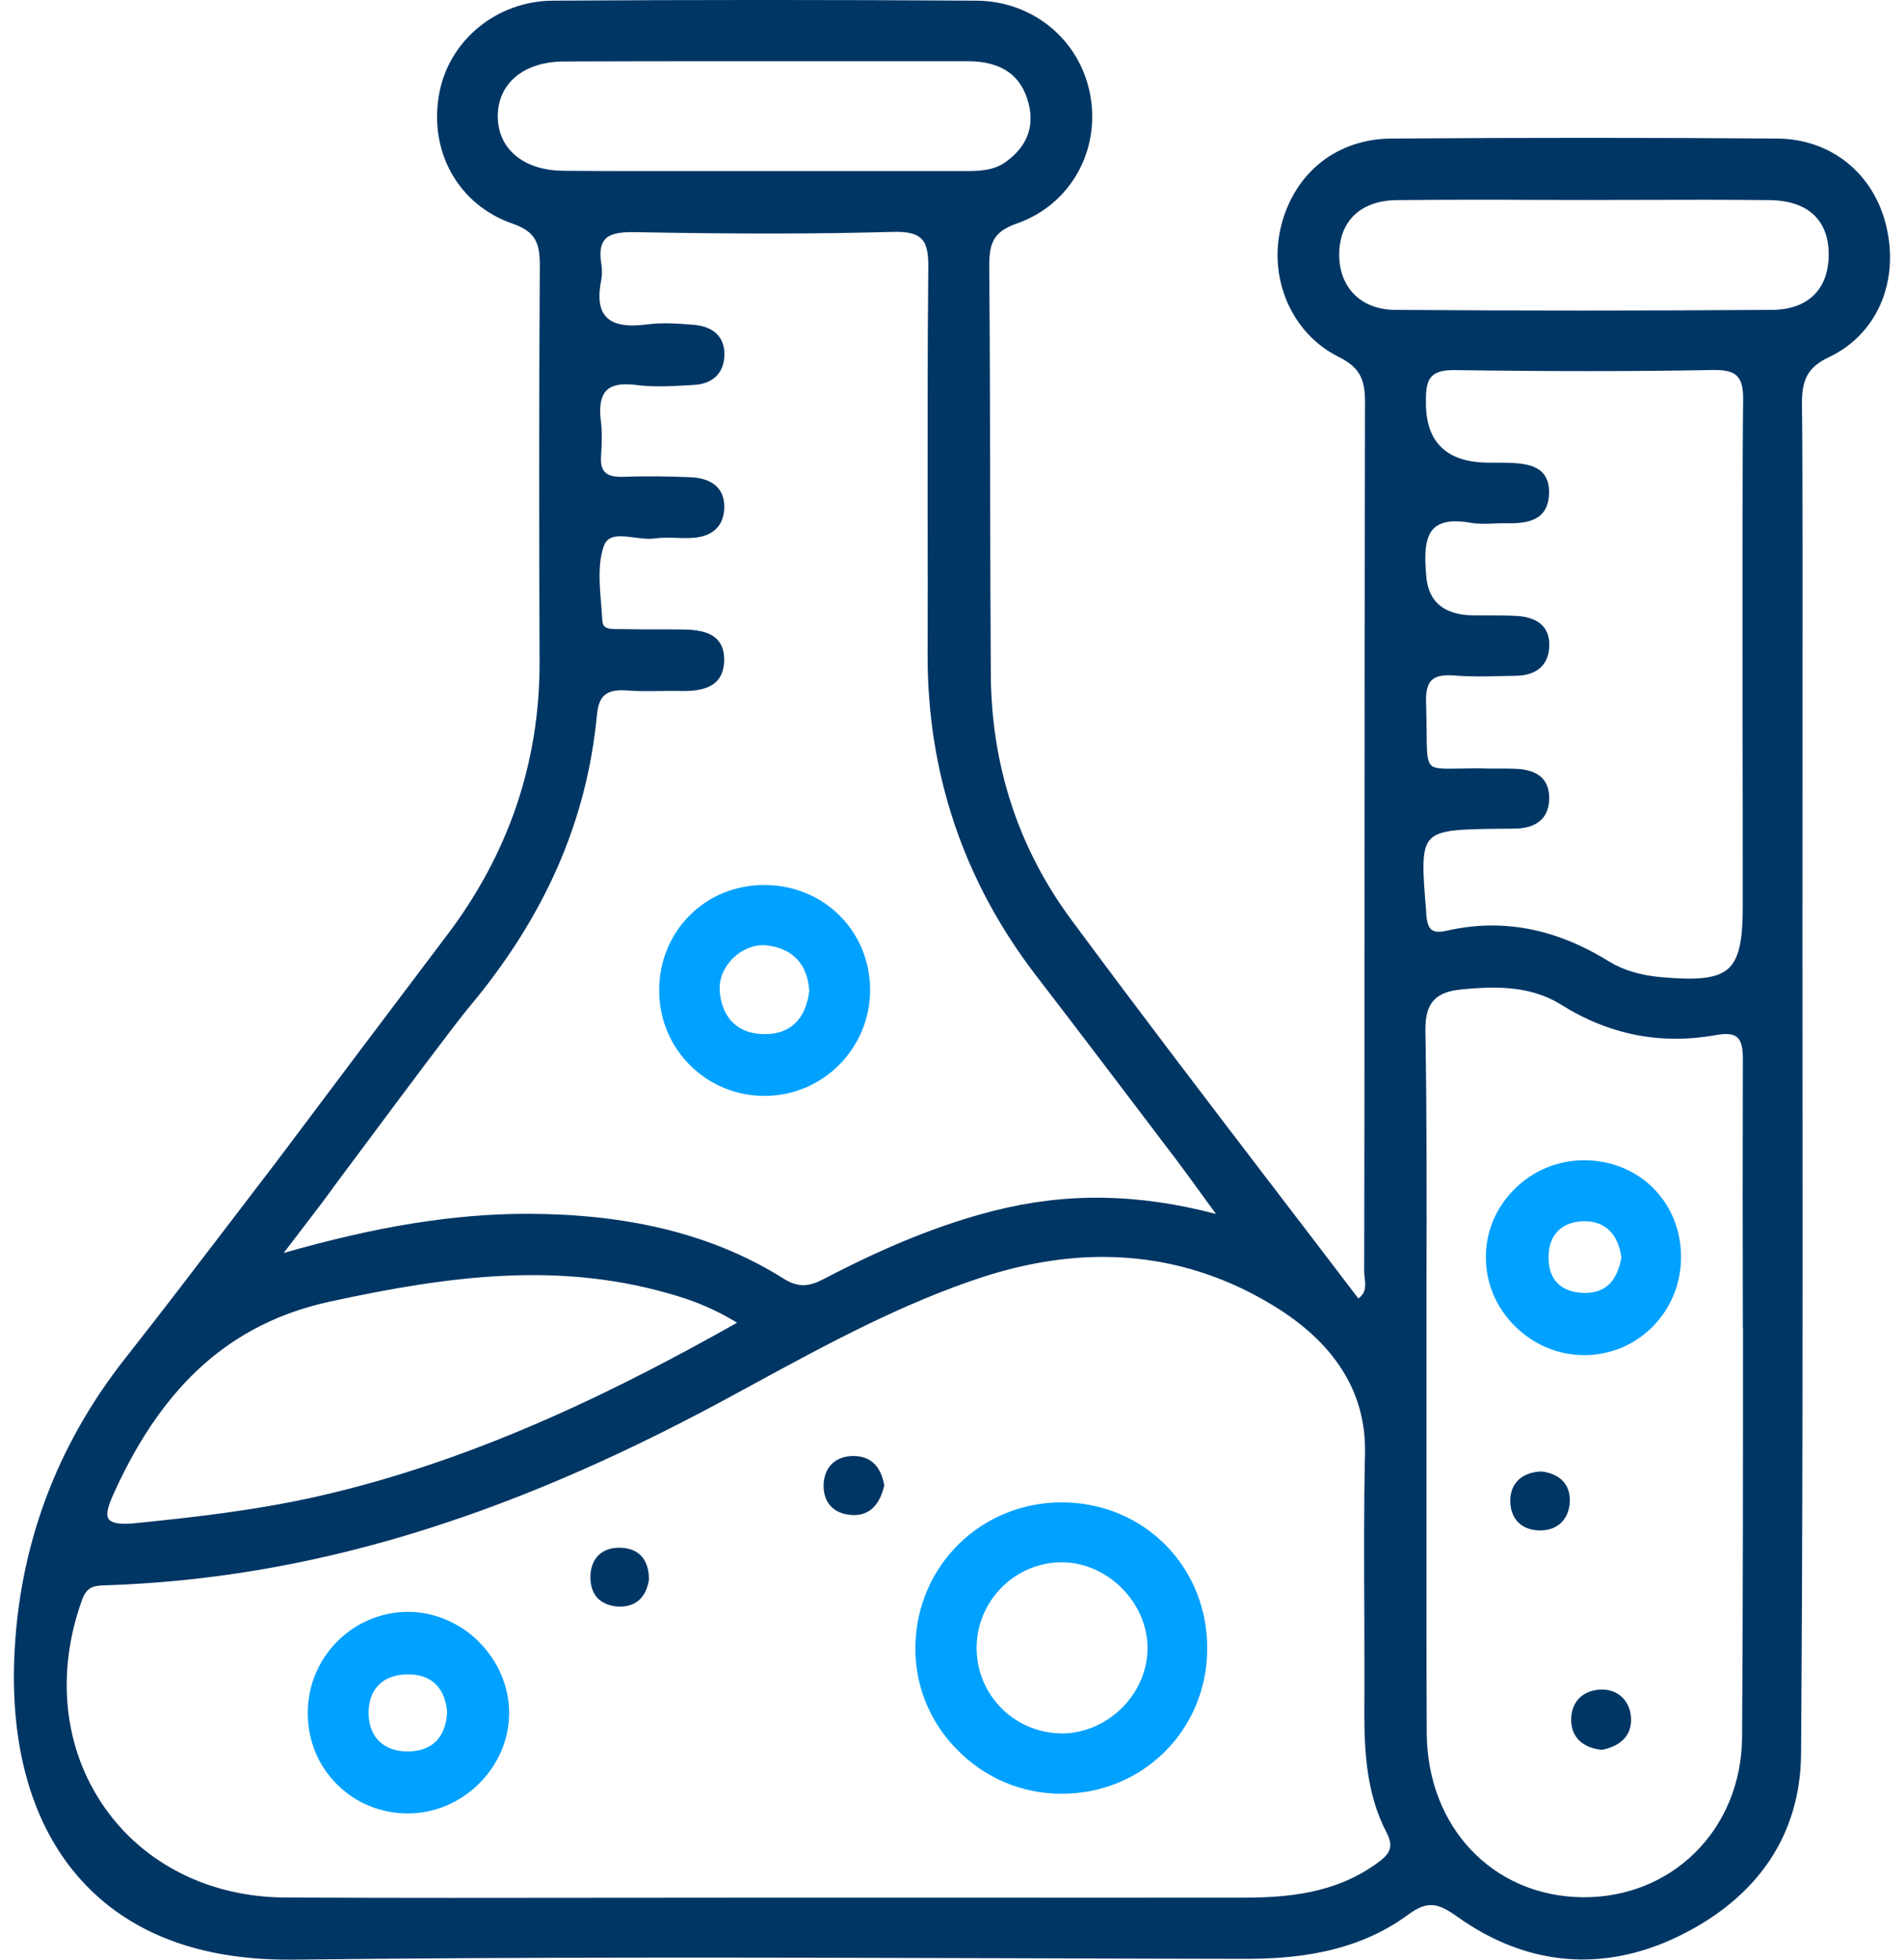 <?xml version="1.0" encoding="UTF-8"?> <svg xmlns="http://www.w3.org/2000/svg" width="68" height="70" viewBox="0 0 68 70" fill="none"><g id="Lab" clip-path="url(#clip0_1502_13015)"><path id="Vector" d="M67.364 8.066C66.911 6.186 65.385 4.963 63.478 4.949C59.044 4.916 54.407 4.916 49.703 4.949C47.767 4.958 46.261 6.139 45.765 8.028C45.274 9.921 46.124 11.9 47.786 12.736C48.518 13.099 48.754 13.491 48.75 14.346C48.735 20.843 48.731 27.45 48.731 33.839C48.731 37.706 48.731 41.573 48.721 45.441C48.721 45.511 48.731 45.582 48.74 45.658C48.769 45.922 48.797 46.168 48.514 46.385C47.508 45.058 46.492 43.736 45.482 42.414C43.097 39.293 40.632 36.063 38.262 32.856C36.378 30.311 35.41 27.369 35.386 24.106C35.372 21.906 35.367 19.668 35.362 17.505C35.358 14.884 35.353 12.178 35.33 9.515C35.33 8.698 35.462 8.283 36.312 7.985C38.229 7.319 39.324 5.369 38.928 3.343C38.545 1.403 36.878 0.038 34.876 0.024C29.847 -0.009 24.752 -0.009 19.737 0.024C17.744 0.038 16.04 1.431 15.686 3.343C15.303 5.412 16.375 7.319 18.297 7.985C19.142 8.278 19.284 8.694 19.279 9.51C19.246 14.436 19.256 19.413 19.27 23.691C19.27 27.232 18.165 30.5 15.969 33.399C15.062 34.594 10.808 40.246 9.863 41.512C9.363 42.164 8.862 42.82 8.362 43.476C7.091 45.139 5.779 46.862 4.461 48.534C1.992 51.674 0.66 55.282 0.509 59.253C0.377 62.686 1.269 65.495 3.097 67.37C4.797 69.117 7.214 70 10.284 70H10.482C18.826 69.901 27.316 69.925 35.523 69.948C38.493 69.958 41.468 69.967 44.438 69.972H44.462C46.185 69.972 48.395 69.788 50.289 68.395C50.978 67.885 51.352 67.97 52.046 68.466C54.525 70.236 57.264 70.472 59.96 69.16C62.793 67.776 64.299 65.528 64.323 62.657C64.384 54.649 64.38 46.503 64.375 38.632C64.375 35.184 64.37 31.737 64.375 28.29V26.321C64.375 22.109 64.384 16.334 64.356 14.478C64.347 13.642 64.493 13.146 65.334 12.75C67.029 11.947 67.846 10.063 67.364 8.066ZM17.777 4.141C17.787 2.966 18.717 2.201 20.143 2.196C23.926 2.182 27.774 2.187 31.495 2.187H34.56C35.773 2.187 36.486 2.692 36.741 3.716C36.944 4.548 36.67 5.242 35.925 5.78C35.466 6.115 34.919 6.111 34.399 6.111H34.258C32.562 6.111 30.867 6.111 29.172 6.111H27.321C26.565 6.111 25.81 6.111 25.054 6.111C23.435 6.111 21.763 6.115 20.115 6.101C18.689 6.087 17.773 5.313 17.777 4.137V4.141ZM11.592 42.839C11.7 42.693 11.814 42.546 11.913 42.4C12.177 42.045 12.564 41.526 13.004 40.936C14.392 39.071 16.295 36.521 16.729 36.006C19.459 32.752 20.96 29.329 21.319 25.537C21.385 24.838 21.669 24.612 22.396 24.664C22.797 24.697 23.203 24.687 23.6 24.683C23.831 24.683 24.072 24.673 24.308 24.683C25.049 24.692 25.819 24.579 25.862 23.63C25.876 23.299 25.796 23.035 25.621 22.85C25.328 22.539 24.813 22.491 24.393 22.487C24.077 22.482 23.76 22.482 23.439 22.482C23.038 22.482 22.622 22.482 22.216 22.473H22.084C21.744 22.477 21.527 22.458 21.513 22.17C21.498 21.977 21.484 21.778 21.47 21.585C21.409 20.862 21.347 20.116 21.569 19.493C21.721 19.077 22.178 19.139 22.66 19.2C22.906 19.233 23.161 19.266 23.378 19.233C23.638 19.2 23.907 19.205 24.171 19.214C24.313 19.219 24.459 19.224 24.596 19.219C25.399 19.21 25.838 18.841 25.866 18.161C25.895 17.477 25.465 17.08 24.658 17.047C23.883 17.014 23.08 17.004 22.197 17.033C21.924 17.037 21.721 16.985 21.602 16.863C21.494 16.749 21.447 16.561 21.465 16.291C21.494 15.871 21.513 15.456 21.461 15.054C21.39 14.516 21.461 14.152 21.659 13.949C21.857 13.751 22.202 13.685 22.712 13.751C23.312 13.831 23.935 13.798 24.54 13.765L24.766 13.751C25.456 13.718 25.862 13.326 25.871 12.674C25.881 12.041 25.489 11.659 24.766 11.602C24.252 11.56 23.671 11.513 23.118 11.588C22.391 11.683 21.909 11.598 21.65 11.319C21.404 11.059 21.347 10.62 21.475 9.987C21.508 9.817 21.508 9.624 21.475 9.421C21.409 9.01 21.451 8.727 21.602 8.557C21.768 8.363 22.079 8.287 22.627 8.292C26.372 8.363 29.233 8.358 31.901 8.283C32.411 8.269 32.718 8.344 32.902 8.524C33.12 8.736 33.162 9.114 33.153 9.614C33.124 12.485 33.129 15.404 33.129 18.227C33.134 19.918 33.134 21.67 33.129 23.389C33.12 27.62 34.413 31.468 36.982 34.821C38.687 37.04 40.382 39.278 42.021 41.441C42.328 41.847 42.625 42.258 42.97 42.735C43.116 42.933 43.263 43.141 43.428 43.363C40.614 42.626 38.082 42.593 35.476 43.254C33.615 43.731 31.684 44.501 29.413 45.691C28.926 45.941 28.539 46.022 27.991 45.677C25.673 44.218 22.901 43.462 19.525 43.368C19.303 43.368 19.081 43.358 18.859 43.358C16.219 43.358 13.49 43.797 10.133 44.756L11.592 42.844V42.839ZM4.107 53.251C5.868 49.407 8.3 47.259 11.766 46.498C16.205 45.53 19.954 45.101 23.822 46.187C24.554 46.39 25.357 46.659 26.325 47.249C22.4 49.459 17.164 52.146 11.289 53.464C9.146 53.945 6.926 54.2 4.848 54.408C4.31 54.465 3.994 54.417 3.885 54.266C3.748 54.077 3.904 53.695 4.107 53.251ZM49.146 66.581C47.663 67.639 45.983 67.786 44.382 67.786C40.887 67.79 37.393 67.786 33.903 67.786H27.349C25.541 67.786 23.732 67.79 21.924 67.79C18.075 67.795 14.099 67.8 10.184 67.781C7.498 67.767 5.146 66.591 3.729 64.556C2.27 62.468 1.982 59.763 2.936 57.133C3.111 56.651 3.394 56.642 3.781 56.627H3.819C10.935 56.386 17.919 54.295 25.8 50.045C26.173 49.842 26.551 49.639 26.924 49.436C29.526 48.019 32.222 46.555 35.112 45.611C36.581 45.139 38.002 44.898 39.381 44.898C41.52 44.898 43.546 45.469 45.435 46.612C47.682 47.967 48.797 49.752 48.75 51.915C48.707 53.855 48.717 55.829 48.726 57.742C48.726 58.866 48.735 60.032 48.726 61.179C48.726 62.596 48.811 64.098 49.515 65.448C49.798 65.991 49.633 66.237 49.146 66.581ZM62.25 47.424C62.25 52.217 62.25 57.17 62.217 62.044C62.208 63.663 61.603 65.136 60.517 66.199C59.478 67.214 58.085 67.771 56.584 67.771C56.555 67.771 56.527 67.771 56.494 67.771C53.302 67.724 50.969 65.254 50.955 61.892C50.941 59.002 50.945 56.061 50.945 53.218C50.945 51.976 50.945 50.739 50.945 49.497C50.945 48.349 50.945 47.197 50.945 46.05C50.955 43.028 50.959 39.902 50.908 36.828C50.893 35.831 51.252 35.425 52.23 35.34C52.579 35.307 52.947 35.279 53.316 35.279C54.138 35.279 54.987 35.406 55.762 35.893C57.471 36.965 59.322 37.328 61.277 36.974C61.66 36.908 61.891 36.927 62.038 37.05C62.179 37.168 62.245 37.404 62.245 37.805C62.236 41.011 62.236 44.274 62.245 47.429L62.25 47.424ZM62.236 26.864C62.241 28.635 62.241 30.113 62.241 30.911C62.241 31.01 62.241 31.109 62.241 31.204V31.487V32.332C62.241 33.437 62.156 34.202 61.731 34.594C61.301 34.986 60.512 35.005 59.374 34.91C58.595 34.844 57.967 34.656 57.457 34.339C56.074 33.484 54.699 33.059 53.292 33.059C52.763 33.059 52.225 33.121 51.677 33.244C51.408 33.305 51.238 33.295 51.134 33.215C51.021 33.135 50.959 32.96 50.936 32.634V32.573C50.813 31.09 50.752 30.344 51.078 29.985C51.403 29.631 52.131 29.622 53.59 29.603C53.769 29.603 53.953 29.603 54.138 29.598C54.926 29.575 55.342 29.183 55.328 28.474C55.318 27.846 54.931 27.506 54.175 27.464C53.996 27.454 53.812 27.454 53.632 27.454H53.613C53.481 27.454 53.349 27.454 53.217 27.454C52.745 27.44 52.371 27.45 52.074 27.454C51.54 27.464 51.248 27.468 51.111 27.336C50.959 27.19 50.955 26.831 50.95 26.113C50.95 25.844 50.941 25.504 50.931 25.108C50.917 24.697 50.983 24.442 51.134 24.295C51.285 24.149 51.54 24.097 51.965 24.13C52.523 24.177 53.094 24.163 53.646 24.149C53.816 24.149 53.986 24.139 54.152 24.139C54.865 24.125 55.285 23.771 55.328 23.138C55.351 22.817 55.276 22.558 55.11 22.369C54.917 22.151 54.596 22.024 54.156 22C53.769 21.981 53.377 21.981 52.999 21.981H52.655C51.575 21.978 51.002 21.503 50.936 20.555L50.917 20.305C50.865 19.554 50.964 19.091 51.233 18.851C51.488 18.624 51.913 18.567 52.537 18.676C52.796 18.723 53.066 18.709 53.33 18.7C53.476 18.695 53.627 18.69 53.774 18.69C54.553 18.709 55.28 18.6 55.323 17.651C55.337 17.321 55.261 17.07 55.096 16.891C54.808 16.584 54.303 16.542 53.849 16.532C53.694 16.527 53.533 16.527 53.377 16.527H53.169C51.684 16.521 50.936 15.819 50.926 14.421V14.275C50.922 13.845 50.988 13.586 51.144 13.434C51.3 13.279 51.564 13.208 52.041 13.222C55.427 13.269 58.416 13.269 61.178 13.217H61.249C61.646 13.217 61.891 13.283 62.038 13.434C62.198 13.595 62.264 13.86 62.255 14.327C62.226 16.301 62.231 22.406 62.236 26.864ZM63.284 11.069C58.713 11.102 54.185 11.102 49.822 11.069C49.217 11.064 48.712 10.87 48.358 10.507C48.004 10.148 47.824 9.652 47.829 9.076C47.838 7.886 48.603 7.168 49.869 7.149C50.794 7.14 51.729 7.135 52.66 7.135C53.33 7.135 54.001 7.135 54.657 7.14C55.96 7.145 57.264 7.145 58.567 7.14C60.087 7.135 61.655 7.131 63.199 7.149C64.573 7.164 65.324 7.867 65.31 9.123C65.296 10.351 64.559 11.059 63.284 11.069Z" fill="#003664"></path><path id="Vector_2" d="M27.306 39.146H27.321C29.398 39.141 31.079 37.437 31.075 35.354C31.07 33.253 29.413 31.614 27.302 31.614H27.288C26.263 31.614 25.314 32.006 24.62 32.71C23.925 33.413 23.538 34.362 23.543 35.387C23.543 36.402 23.94 37.352 24.648 38.055C25.356 38.759 26.301 39.146 27.306 39.146ZM25.706 35.368C25.677 34.953 25.861 34.532 26.201 34.207C26.499 33.923 26.881 33.763 27.25 33.763C27.297 33.763 27.344 33.763 27.392 33.772C28.322 33.881 28.846 34.452 28.903 35.406C28.77 36.412 28.223 36.941 27.316 36.941C27.302 36.941 27.288 36.941 27.273 36.941C26.338 36.922 25.767 36.35 25.701 35.368H25.706Z" fill="#00A1FF"></path><path id="Vector_3" d="M41.631 55.192C40.663 54.214 39.351 53.671 37.929 53.666H37.92C35.044 53.666 32.749 55.914 32.693 58.785C32.664 60.173 33.188 61.491 34.175 62.492C35.167 63.512 36.494 64.074 37.906 64.074H37.92C40.8 64.074 43.081 61.822 43.114 58.946C43.133 57.51 42.604 56.179 41.631 55.192ZM40.116 60.962C39.539 61.557 38.756 61.907 37.967 61.921C37.16 61.921 36.395 61.628 35.809 61.061C35.219 60.49 34.893 59.73 34.879 58.913C34.855 57.232 36.196 55.839 37.868 55.806H37.92C39.525 55.806 40.951 57.203 40.984 58.818C40.999 59.593 40.682 60.377 40.116 60.962Z" fill="#00A1FF"></path><path id="Vector_4" d="M17.112 58.653C16.427 57.968 15.502 57.576 14.572 57.576C13.585 57.581 12.692 57.982 12.04 58.639C11.394 59.29 10.992 60.188 10.992 61.184C10.992 62.18 11.361 63.063 12.031 63.734C12.702 64.409 13.604 64.777 14.567 64.777C16.526 64.777 18.184 63.134 18.184 61.184C18.184 60.258 17.792 59.333 17.107 58.653H17.112ZM14.59 62.563C14.156 62.572 13.797 62.445 13.547 62.204C13.301 61.968 13.169 61.623 13.164 61.207C13.155 60.343 13.67 59.819 14.548 59.81H14.576C15.407 59.81 15.889 60.277 15.969 61.151C15.922 62.062 15.44 62.548 14.59 62.563Z" fill="#00A1FF"></path><path id="Vector_5" d="M31.581 53.043V53.057C31.42 53.761 31.057 54.12 30.495 54.12C30.466 54.12 30.443 54.12 30.415 54.115C30.089 54.096 29.829 53.983 29.649 53.78C29.475 53.577 29.395 53.298 29.418 52.967C29.465 52.377 29.867 52.014 30.471 52.009H30.476C31.076 52.009 31.449 52.353 31.576 53.033V53.043H31.581Z" fill="#003664"></path><path id="Vector_6" d="M23.177 56.424C23.083 57.047 22.715 57.388 22.157 57.388H22.049C21.732 57.359 21.482 57.246 21.317 57.057C21.142 56.854 21.067 56.566 21.09 56.221C21.137 55.636 21.52 55.286 22.115 55.286H22.139C22.809 55.296 23.177 55.702 23.177 56.424Z" fill="#003664"></path><path id="Vector_7" d="M56.584 41.446H56.58C55.635 41.446 54.743 41.814 54.077 42.489C53.416 43.151 53.057 44.019 53.067 44.935C53.071 45.856 53.449 46.73 54.124 47.391C54.795 48.047 55.664 48.406 56.575 48.406H56.622C57.553 48.392 58.412 48.024 59.054 47.358C59.706 46.683 60.055 45.785 60.036 44.827C59.999 42.905 58.516 41.45 56.584 41.446ZM56.514 46.182C55.739 46.144 55.31 45.705 55.305 44.94C55.3 44.534 55.413 44.199 55.64 43.972C55.862 43.745 56.188 43.627 56.584 43.623H56.594C57.326 43.623 57.793 44.081 57.907 44.916C57.751 45.804 57.298 46.22 56.514 46.182Z" fill="#00A1FF"></path><path id="Vector_8" d="M56.062 53.695C56.011 54.29 55.614 54.663 55.024 54.668H55.005C54.684 54.668 54.414 54.568 54.225 54.384C54.037 54.195 53.938 53.926 53.938 53.61C53.938 52.982 54.353 52.59 55.047 52.562H55.057C55.746 52.651 56.11 53.062 56.062 53.695Z" fill="#003664"></path><path id="Vector_9" d="M57.233 62.502H57.223L57.214 62.506C56.524 62.44 56.123 62.053 56.113 61.449C56.104 60.797 56.529 60.367 57.19 60.353H57.218C57.78 60.353 58.196 60.736 58.248 61.321C58.3 61.935 57.941 62.355 57.233 62.502Z" fill="#003664"></path></g><defs><clipPath id="clip0_1502_13015"><rect width="67.006" height="70" fill="white" transform="translate(0.496)"></rect></clipPath></defs></svg> 